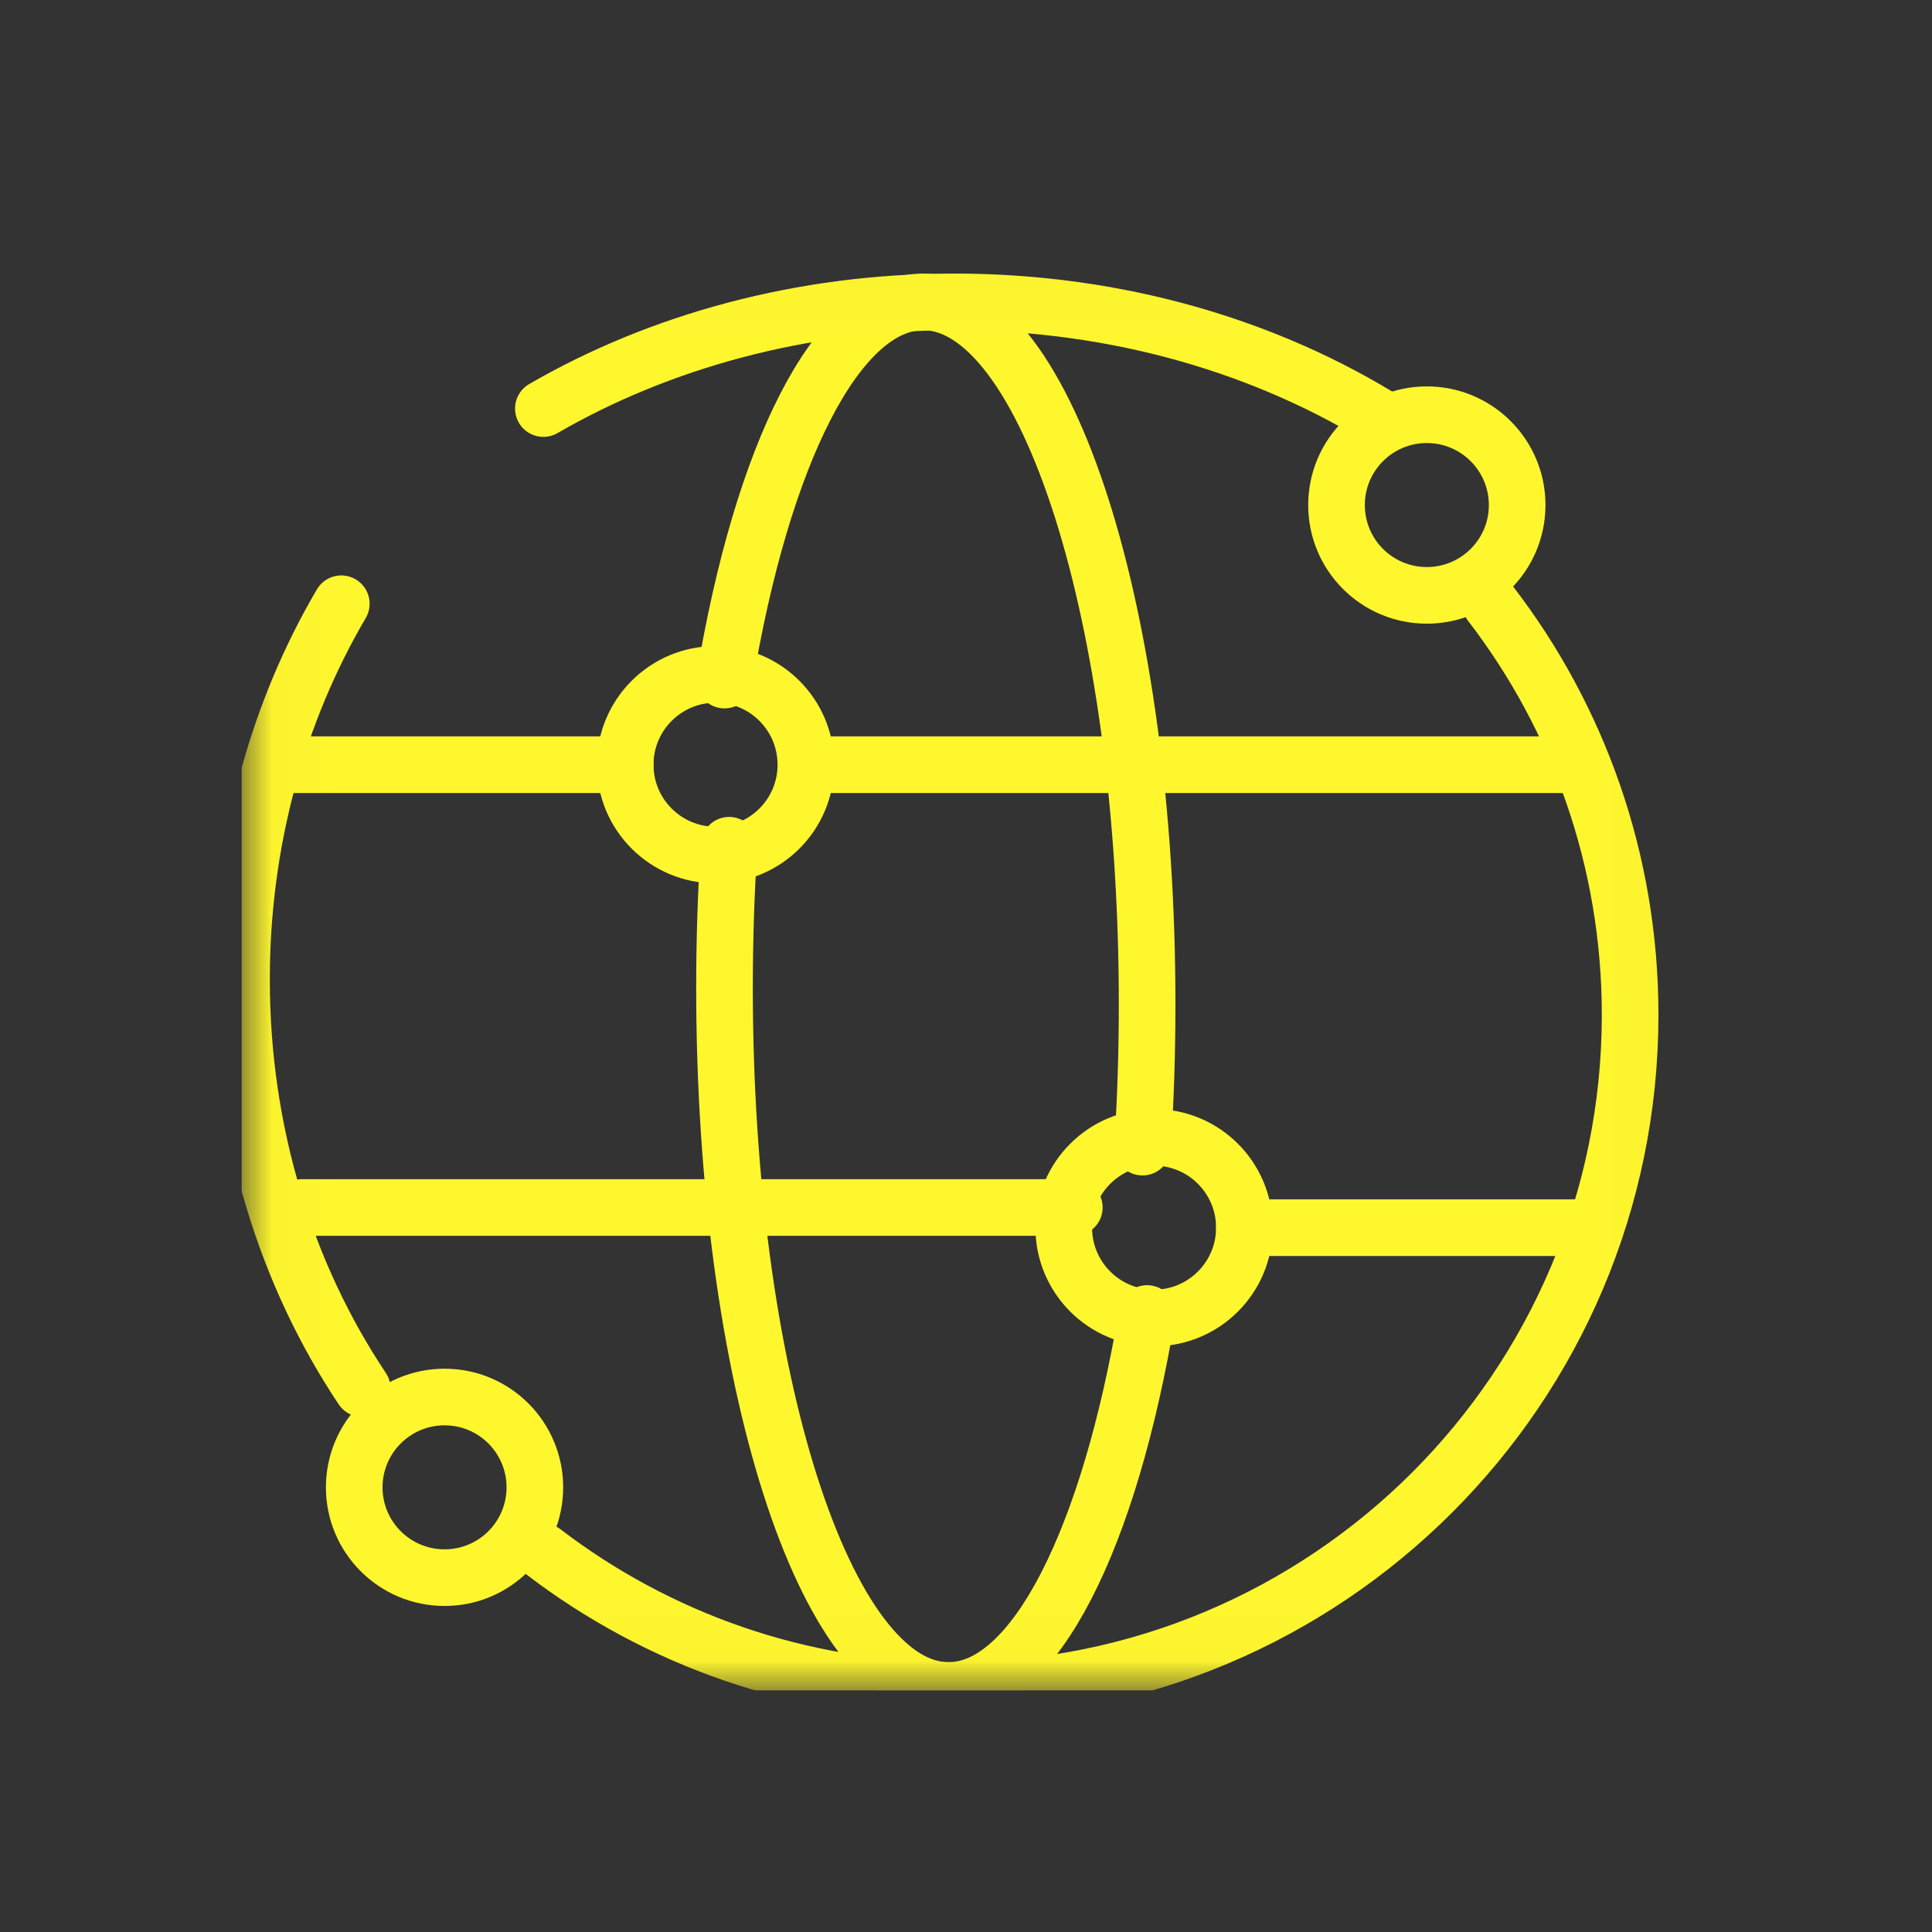 <?xml version="1.0" encoding="UTF-8"?>
<svg xmlns="http://www.w3.org/2000/svg" width="32" height="32" viewBox="0 0 32 32" fill="none">
  <rect x="0" y="0" width="32" height="32" fill="#333333" stroke="none"/>
  <g clip-path="url(#clip0_374_1248)">
    <mask id="mask0_374_1248" style="mask-type:luminance" maskUnits="userSpaceOnUse" x="4" y="4" width="24" height="24">
      <path d="M27.977 27.977V4.023H4.023V27.977H27.977Z" fill="white" stroke="white" stroke-width="0.047"></path>
    </mask>
    <g mask="url(#mask0_374_1248)">
      <path d="M24.69 10C26.139 11.886 27 14.247 27 16.808C27 22.989 21.985 28 15.799 28C13.242 28 10.885 27.144 9 25.703" stroke="#FFF72E" stroke-width="0.938" stroke-miterlimit="10" stroke-linecap="round" stroke-linejoin="round"></path>
      <path d="M9 6.767C10.925 5.654 13.273 5 15.807 5C18.514 5 21.008 5.746 23 7" stroke="#FFF72E" stroke-width="0.938" stroke-miterlimit="10" stroke-linecap="round" stroke-linejoin="round"></path>
      <path d="M6 23C4.745 21.12 4 18.771 4 16.223C4 13.919 4.609 11.778 5.653 10" stroke="#FFF72E" stroke-width="0.938" stroke-miterlimit="10" stroke-linecap="round" stroke-linejoin="round"></path>
      <path d="M19 21.756C18.38 25.468 17.14 28 15.711 28C13.661 28 12 22.79 12 16.364C12 15.554 12.026 14.763 12.077 14" stroke="#FFF72E" stroke-width="0.938" stroke-miterlimit="10" stroke-linecap="round" stroke-linejoin="round"></path>
      <path d="M12 11.264C12.619 7.541 13.86 5 15.291 5C17.339 5 19 10.209 19 16.635C19 17.445 18.974 18.236 18.923 19" stroke="#FFF72E" stroke-width="0.938" stroke-miterlimit="10" stroke-linecap="round" stroke-linejoin="round"></path>
      <path d="M5 20H17.794" stroke="#FFF72E" stroke-width="0.938" stroke-miterlimit="10" stroke-linecap="round" stroke-linejoin="round"></path>
      <path d="M13.551 12.666H26.174" stroke="#FFF72E" stroke-width="0.938" stroke-miterlimit="10" stroke-linecap="round" stroke-linejoin="round"></path>
      <path d="M4.824 12.666H10.356" stroke="#FFF72E" stroke-width="0.938" stroke-miterlimit="10" stroke-linecap="round" stroke-linejoin="round"></path>
      <path d="M20.611 20.334C20.611 19.508 19.942 18.838 19.115 18.838C18.289 18.838 17.619 19.508 17.619 20.334C17.619 21.16 18.289 21.83 19.115 21.83C19.942 21.83 20.611 21.16 20.611 20.334Z" stroke="#FFF72E" stroke-width="0.938" stroke-miterlimit="10" stroke-linecap="round" stroke-linejoin="round"></path>
      <path d="M13.348 12.666C13.348 11.84 12.678 11.17 11.852 11.17C11.025 11.17 10.355 11.84 10.355 12.666C10.355 13.492 11.025 14.162 11.852 14.162C12.678 14.162 13.348 13.492 13.348 12.666Z" stroke="#FFF72E" stroke-width="0.938" stroke-miterlimit="10" stroke-linecap="round" stroke-linejoin="round"></path>
      <path d="M25.129 8.365C25.129 7.539 24.459 6.869 23.633 6.869C22.806 6.869 22.137 7.539 22.137 8.365C22.137 9.192 22.806 9.861 23.633 9.861C24.459 9.861 25.129 9.192 25.129 8.365Z" stroke="#FFF72E" stroke-width="0.938" stroke-miterlimit="10" stroke-linecap="round" stroke-linejoin="round"></path>
      <path d="M8.859 24.635C8.859 23.809 8.19 23.139 7.363 23.139C6.537 23.139 5.867 23.809 5.867 24.635C5.867 25.461 6.537 26.131 7.363 26.131C8.19 26.131 8.859 25.461 8.859 24.635Z" stroke="#FFF72E" stroke-width="0.938" stroke-miterlimit="10" stroke-linecap="round" stroke-linejoin="round"></path>
      <path d="M20.611 20.334H26.175" stroke="#FFF72E" stroke-width="0.938" stroke-miterlimit="10" stroke-linecap="round" stroke-linejoin="round"></path>
    </g>
  </g>
  <defs>
    <clipPath id="clip0_374_1248">
      <rect width="24" height="24" fill="white" transform="translate(4 4)"></rect>
    </clipPath>
  </defs>
</svg>
